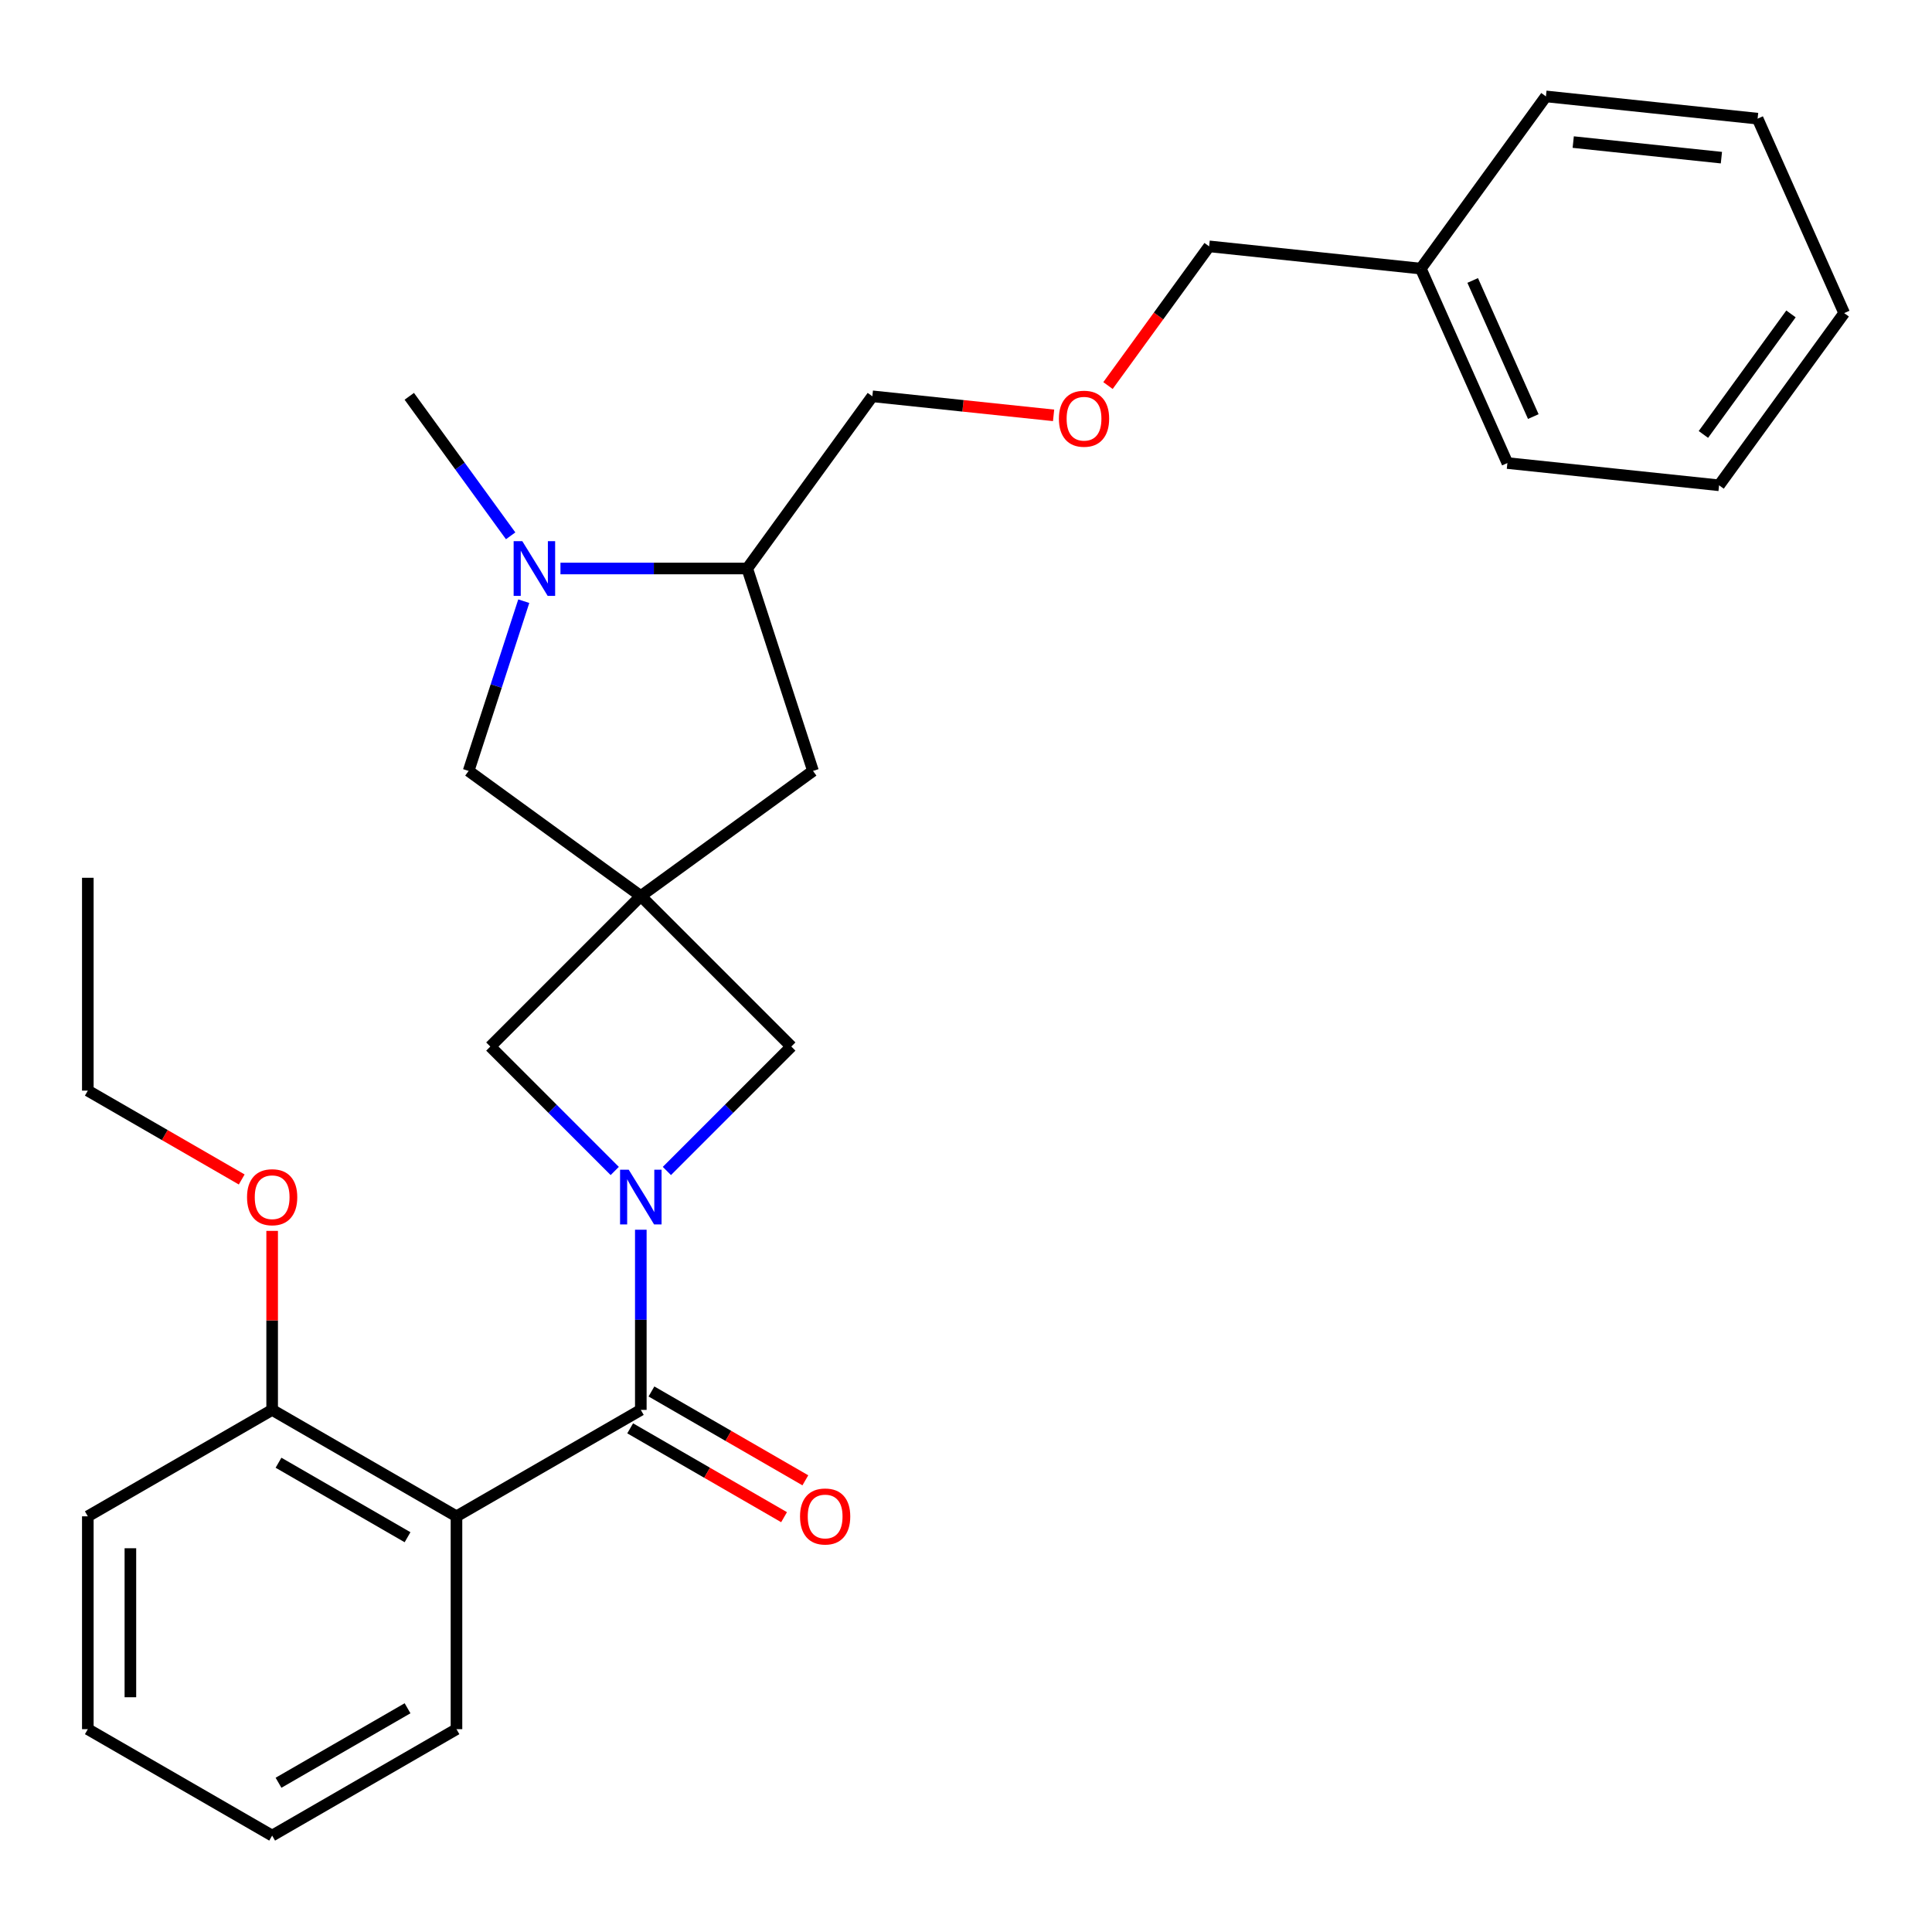 <?xml version='1.0' encoding='iso-8859-1'?>
<svg version='1.1' baseProfile='full'
              xmlns='http://www.w3.org/2000/svg'
                      xmlns:rdkit='http://www.rdkit.org/xml'
                      xmlns:xlink='http://www.w3.org/1999/xlink'
                  xml:space='preserve'
width='1000px' height='1000px' viewBox='0 0 1000 1000'>
<!-- END OF HEADER -->
<rect style='opacity:1.0;fill:#FFFFFF;stroke:none' width='1000' height='1000' x='0' y='0'> </rect>
<path class='bond-0' d='M 331.684,636.506 L 331.684,683.134' style='fill:none;fill-rule:evenodd;stroke:#0000FF;stroke-width:6px;stroke-linecap:butt;stroke-linejoin:miter;stroke-opacity:1' />
<path class='bond-0' d='M 331.684,683.134 L 331.684,729.762' style='fill:none;fill-rule:evenodd;stroke:#000000;stroke-width:6px;stroke-linecap:butt;stroke-linejoin:miter;stroke-opacity:1' />
<path class='bond-4' d='M 345.178,606.098 L 377.382,573.894' style='fill:none;fill-rule:evenodd;stroke:#0000FF;stroke-width:6px;stroke-linecap:butt;stroke-linejoin:miter;stroke-opacity:1' />
<path class='bond-4' d='M 377.382,573.894 L 409.585,541.69' style='fill:none;fill-rule:evenodd;stroke:#000000;stroke-width:6px;stroke-linecap:butt;stroke-linejoin:miter;stroke-opacity:1' />
<path class='bond-5' d='M 318.19,606.098 L 285.986,573.894' style='fill:none;fill-rule:evenodd;stroke:#0000FF;stroke-width:6px;stroke-linecap:butt;stroke-linejoin:miter;stroke-opacity:1' />
<path class='bond-5' d='M 285.986,573.894 L 253.782,541.69' style='fill:none;fill-rule:evenodd;stroke:#000000;stroke-width:6px;stroke-linecap:butt;stroke-linejoin:miter;stroke-opacity:1' />
<path class='bond-2' d='M 331.684,729.762 L 236.274,784.846' style='fill:none;fill-rule:evenodd;stroke:#000000;stroke-width:6px;stroke-linecap:butt;stroke-linejoin:miter;stroke-opacity:1' />
<path class='bond-10' d='M 326.175,739.303 L 366.003,762.297' style='fill:none;fill-rule:evenodd;stroke:#000000;stroke-width:6px;stroke-linecap:butt;stroke-linejoin:miter;stroke-opacity:1' />
<path class='bond-10' d='M 366.003,762.297 L 405.831,785.292' style='fill:none;fill-rule:evenodd;stroke:#FF0000;stroke-width:6px;stroke-linecap:butt;stroke-linejoin:miter;stroke-opacity:1' />
<path class='bond-10' d='M 337.192,720.221 L 377.02,743.215' style='fill:none;fill-rule:evenodd;stroke:#000000;stroke-width:6px;stroke-linecap:butt;stroke-linejoin:miter;stroke-opacity:1' />
<path class='bond-10' d='M 377.02,743.215 L 416.848,766.21' style='fill:none;fill-rule:evenodd;stroke:#FF0000;stroke-width:6px;stroke-linecap:butt;stroke-linejoin:miter;stroke-opacity:1' />
<path class='bond-1' d='M 331.684,463.788 L 253.782,541.69' style='fill:none;fill-rule:evenodd;stroke:#000000;stroke-width:6px;stroke-linecap:butt;stroke-linejoin:miter;stroke-opacity:1' />
<path class='bond-6' d='M 331.684,463.788 L 242.555,399.032' style='fill:none;fill-rule:evenodd;stroke:#000000;stroke-width:6px;stroke-linecap:butt;stroke-linejoin:miter;stroke-opacity:1' />
<path class='bond-8' d='M 331.684,463.788 L 420.813,399.032' style='fill:none;fill-rule:evenodd;stroke:#000000;stroke-width:6px;stroke-linecap:butt;stroke-linejoin:miter;stroke-opacity:1' />
<path class='bond-28' d='M 331.684,463.788 L 409.585,541.69' style='fill:none;fill-rule:evenodd;stroke:#000000;stroke-width:6px;stroke-linecap:butt;stroke-linejoin:miter;stroke-opacity:1' />
<path class='bond-9' d='M 236.274,784.846 L 140.864,729.762' style='fill:none;fill-rule:evenodd;stroke:#000000;stroke-width:6px;stroke-linecap:butt;stroke-linejoin:miter;stroke-opacity:1' />
<path class='bond-9' d='M 210.946,795.666 L 144.159,757.106' style='fill:none;fill-rule:evenodd;stroke:#000000;stroke-width:6px;stroke-linecap:butt;stroke-linejoin:miter;stroke-opacity:1' />
<path class='bond-12' d='M 236.274,784.846 L 236.274,895.016' style='fill:none;fill-rule:evenodd;stroke:#000000;stroke-width:6px;stroke-linecap:butt;stroke-linejoin:miter;stroke-opacity:1' />
<path class='bond-3' d='M 271.103,311.169 L 256.829,355.101' style='fill:none;fill-rule:evenodd;stroke:#0000FF;stroke-width:6px;stroke-linecap:butt;stroke-linejoin:miter;stroke-opacity:1' />
<path class='bond-3' d='M 256.829,355.101 L 242.555,399.032' style='fill:none;fill-rule:evenodd;stroke:#000000;stroke-width:6px;stroke-linecap:butt;stroke-linejoin:miter;stroke-opacity:1' />
<path class='bond-13' d='M 264.31,277.341 L 238.076,241.233' style='fill:none;fill-rule:evenodd;stroke:#0000FF;stroke-width:6px;stroke-linecap:butt;stroke-linejoin:miter;stroke-opacity:1' />
<path class='bond-13' d='M 238.076,241.233 L 211.843,205.126' style='fill:none;fill-rule:evenodd;stroke:#000000;stroke-width:6px;stroke-linecap:butt;stroke-linejoin:miter;stroke-opacity:1' />
<path class='bond-29' d='M 290.093,294.255 L 338.431,294.255' style='fill:none;fill-rule:evenodd;stroke:#0000FF;stroke-width:6px;stroke-linecap:butt;stroke-linejoin:miter;stroke-opacity:1' />
<path class='bond-29' d='M 338.431,294.255 L 386.769,294.255' style='fill:none;fill-rule:evenodd;stroke:#000000;stroke-width:6px;stroke-linecap:butt;stroke-linejoin:miter;stroke-opacity:1' />
<path class='bond-7' d='M 386.769,294.255 L 420.813,399.032' style='fill:none;fill-rule:evenodd;stroke:#000000;stroke-width:6px;stroke-linecap:butt;stroke-linejoin:miter;stroke-opacity:1' />
<path class='bond-15' d='M 386.769,294.255 L 451.525,205.126' style='fill:none;fill-rule:evenodd;stroke:#000000;stroke-width:6px;stroke-linecap:butt;stroke-linejoin:miter;stroke-opacity:1' />
<path class='bond-14' d='M 140.864,729.762 L 140.864,683.434' style='fill:none;fill-rule:evenodd;stroke:#000000;stroke-width:6px;stroke-linecap:butt;stroke-linejoin:miter;stroke-opacity:1' />
<path class='bond-14' d='M 140.864,683.434 L 140.864,637.106' style='fill:none;fill-rule:evenodd;stroke:#FF0000;stroke-width:6px;stroke-linecap:butt;stroke-linejoin:miter;stroke-opacity:1' />
<path class='bond-18' d='M 140.864,729.762 L 45.455,784.846' style='fill:none;fill-rule:evenodd;stroke:#000000;stroke-width:6px;stroke-linecap:butt;stroke-linejoin:miter;stroke-opacity:1' />
<path class='bond-11' d='M 545.337,214.986 L 498.431,210.056' style='fill:none;fill-rule:evenodd;stroke:#FF0000;stroke-width:6px;stroke-linecap:butt;stroke-linejoin:miter;stroke-opacity:1' />
<path class='bond-11' d='M 498.431,210.056 L 451.525,205.126' style='fill:none;fill-rule:evenodd;stroke:#000000;stroke-width:6px;stroke-linecap:butt;stroke-linejoin:miter;stroke-opacity:1' />
<path class='bond-17' d='M 573.496,199.567 L 599.672,163.54' style='fill:none;fill-rule:evenodd;stroke:#FF0000;stroke-width:6px;stroke-linecap:butt;stroke-linejoin:miter;stroke-opacity:1' />
<path class='bond-17' d='M 599.672,163.54 L 625.847,127.512' style='fill:none;fill-rule:evenodd;stroke:#000000;stroke-width:6px;stroke-linecap:butt;stroke-linejoin:miter;stroke-opacity:1' />
<path class='bond-22' d='M 236.274,895.016 L 140.864,950.101' style='fill:none;fill-rule:evenodd;stroke:#000000;stroke-width:6px;stroke-linecap:butt;stroke-linejoin:miter;stroke-opacity:1' />
<path class='bond-22' d='M 210.946,884.197 L 144.159,922.756' style='fill:none;fill-rule:evenodd;stroke:#000000;stroke-width:6px;stroke-linecap:butt;stroke-linejoin:miter;stroke-opacity:1' />
<path class='bond-19' d='M 125.11,610.496 L 85.282,587.502' style='fill:none;fill-rule:evenodd;stroke:#FF0000;stroke-width:6px;stroke-linecap:butt;stroke-linejoin:miter;stroke-opacity:1' />
<path class='bond-19' d='M 85.282,587.502 L 45.455,564.507' style='fill:none;fill-rule:evenodd;stroke:#000000;stroke-width:6px;stroke-linecap:butt;stroke-linejoin:miter;stroke-opacity:1' />
<path class='bond-16' d='M 735.413,139.028 L 625.847,127.512' style='fill:none;fill-rule:evenodd;stroke:#000000;stroke-width:6px;stroke-linecap:butt;stroke-linejoin:miter;stroke-opacity:1' />
<path class='bond-20' d='M 735.413,139.028 L 780.223,239.673' style='fill:none;fill-rule:evenodd;stroke:#000000;stroke-width:6px;stroke-linecap:butt;stroke-linejoin:miter;stroke-opacity:1' />
<path class='bond-20' d='M 762.264,145.163 L 793.631,215.614' style='fill:none;fill-rule:evenodd;stroke:#000000;stroke-width:6px;stroke-linecap:butt;stroke-linejoin:miter;stroke-opacity:1' />
<path class='bond-21' d='M 735.413,139.028 L 800.169,49.899' style='fill:none;fill-rule:evenodd;stroke:#000000;stroke-width:6px;stroke-linecap:butt;stroke-linejoin:miter;stroke-opacity:1' />
<path class='bond-30' d='M 45.455,784.846 L 45.455,895.016' style='fill:none;fill-rule:evenodd;stroke:#000000;stroke-width:6px;stroke-linecap:butt;stroke-linejoin:miter;stroke-opacity:1' />
<path class='bond-30' d='M 67.489,801.372 L 67.489,878.491' style='fill:none;fill-rule:evenodd;stroke:#000000;stroke-width:6px;stroke-linecap:butt;stroke-linejoin:miter;stroke-opacity:1' />
<path class='bond-23' d='M 45.455,564.507 L 45.455,454.337' style='fill:none;fill-rule:evenodd;stroke:#000000;stroke-width:6px;stroke-linecap:butt;stroke-linejoin:miter;stroke-opacity:1' />
<path class='bond-25' d='M 780.223,239.673 L 889.789,251.189' style='fill:none;fill-rule:evenodd;stroke:#000000;stroke-width:6px;stroke-linecap:butt;stroke-linejoin:miter;stroke-opacity:1' />
<path class='bond-26' d='M 800.169,49.899 L 909.735,61.415' style='fill:none;fill-rule:evenodd;stroke:#000000;stroke-width:6px;stroke-linecap:butt;stroke-linejoin:miter;stroke-opacity:1' />
<path class='bond-26' d='M 814.301,73.54 L 890.997,81.601' style='fill:none;fill-rule:evenodd;stroke:#000000;stroke-width:6px;stroke-linecap:butt;stroke-linejoin:miter;stroke-opacity:1' />
<path class='bond-24' d='M 140.864,950.101 L 45.455,895.016' style='fill:none;fill-rule:evenodd;stroke:#000000;stroke-width:6px;stroke-linecap:butt;stroke-linejoin:miter;stroke-opacity:1' />
<path class='bond-31' d='M 889.789,251.189 L 954.545,162.06' style='fill:none;fill-rule:evenodd;stroke:#000000;stroke-width:6px;stroke-linecap:butt;stroke-linejoin:miter;stroke-opacity:1' />
<path class='bond-31' d='M 881.677,224.868 L 927.006,162.478' style='fill:none;fill-rule:evenodd;stroke:#000000;stroke-width:6px;stroke-linecap:butt;stroke-linejoin:miter;stroke-opacity:1' />
<path class='bond-27' d='M 909.735,61.415 L 954.545,162.06' style='fill:none;fill-rule:evenodd;stroke:#000000;stroke-width:6px;stroke-linecap:butt;stroke-linejoin:miter;stroke-opacity:1' />
<path  class='atom-0' d='M 325.424 605.432
L 334.704 620.432
Q 335.624 621.912, 337.104 624.592
Q 338.584 627.272, 338.664 627.432
L 338.664 605.432
L 342.424 605.432
L 342.424 633.752
L 338.544 633.752
L 328.584 617.352
Q 327.424 615.432, 326.184 613.232
Q 324.984 611.032, 324.624 610.352
L 324.624 633.752
L 320.944 633.752
L 320.944 605.432
L 325.424 605.432
' fill='#0000FF'/>
<path  class='atom-4' d='M 270.339 280.095
L 279.619 295.095
Q 280.539 296.575, 282.019 299.255
Q 283.499 301.935, 283.579 302.095
L 283.579 280.095
L 287.339 280.095
L 287.339 308.415
L 283.459 308.415
L 273.499 292.015
Q 272.339 290.095, 271.099 287.895
Q 269.899 285.695, 269.539 285.015
L 269.539 308.415
L 265.859 308.415
L 265.859 280.095
L 270.339 280.095
' fill='#0000FF'/>
<path  class='atom-11' d='M 414.094 784.926
Q 414.094 778.126, 417.454 774.326
Q 420.814 770.526, 427.094 770.526
Q 433.374 770.526, 436.734 774.326
Q 440.094 778.126, 440.094 784.926
Q 440.094 791.806, 436.694 795.726
Q 433.294 799.606, 427.094 799.606
Q 420.854 799.606, 417.454 795.726
Q 414.094 791.846, 414.094 784.926
M 427.094 796.406
Q 431.414 796.406, 433.734 793.526
Q 436.094 790.606, 436.094 784.926
Q 436.094 779.366, 433.734 776.566
Q 431.414 773.726, 427.094 773.726
Q 422.774 773.726, 420.414 776.526
Q 418.094 779.326, 418.094 784.926
Q 418.094 790.646, 420.414 793.526
Q 422.774 796.406, 427.094 796.406
' fill='#FF0000'/>
<path  class='atom-12' d='M 548.091 216.721
Q 548.091 209.921, 551.451 206.121
Q 554.811 202.321, 561.091 202.321
Q 567.371 202.321, 570.731 206.121
Q 574.091 209.921, 574.091 216.721
Q 574.091 223.601, 570.691 227.521
Q 567.291 231.401, 561.091 231.401
Q 554.851 231.401, 551.451 227.521
Q 548.091 223.641, 548.091 216.721
M 561.091 228.201
Q 565.411 228.201, 567.731 225.321
Q 570.091 222.401, 570.091 216.721
Q 570.091 211.161, 567.731 208.361
Q 565.411 205.521, 561.091 205.521
Q 556.771 205.521, 554.411 208.321
Q 552.091 211.121, 552.091 216.721
Q 552.091 222.441, 554.411 225.321
Q 556.771 228.201, 561.091 228.201
' fill='#FF0000'/>
<path  class='atom-15' d='M 127.864 619.672
Q 127.864 612.872, 131.224 609.072
Q 134.584 605.272, 140.864 605.272
Q 147.144 605.272, 150.504 609.072
Q 153.864 612.872, 153.864 619.672
Q 153.864 626.552, 150.464 630.472
Q 147.064 634.352, 140.864 634.352
Q 134.624 634.352, 131.224 630.472
Q 127.864 626.592, 127.864 619.672
M 140.864 631.152
Q 145.184 631.152, 147.504 628.272
Q 149.864 625.352, 149.864 619.672
Q 149.864 614.112, 147.504 611.312
Q 145.184 608.472, 140.864 608.472
Q 136.544 608.472, 134.184 611.272
Q 131.864 614.072, 131.864 619.672
Q 131.864 625.392, 134.184 628.272
Q 136.544 631.152, 140.864 631.152
' fill='#FF0000'/>
</svg>
